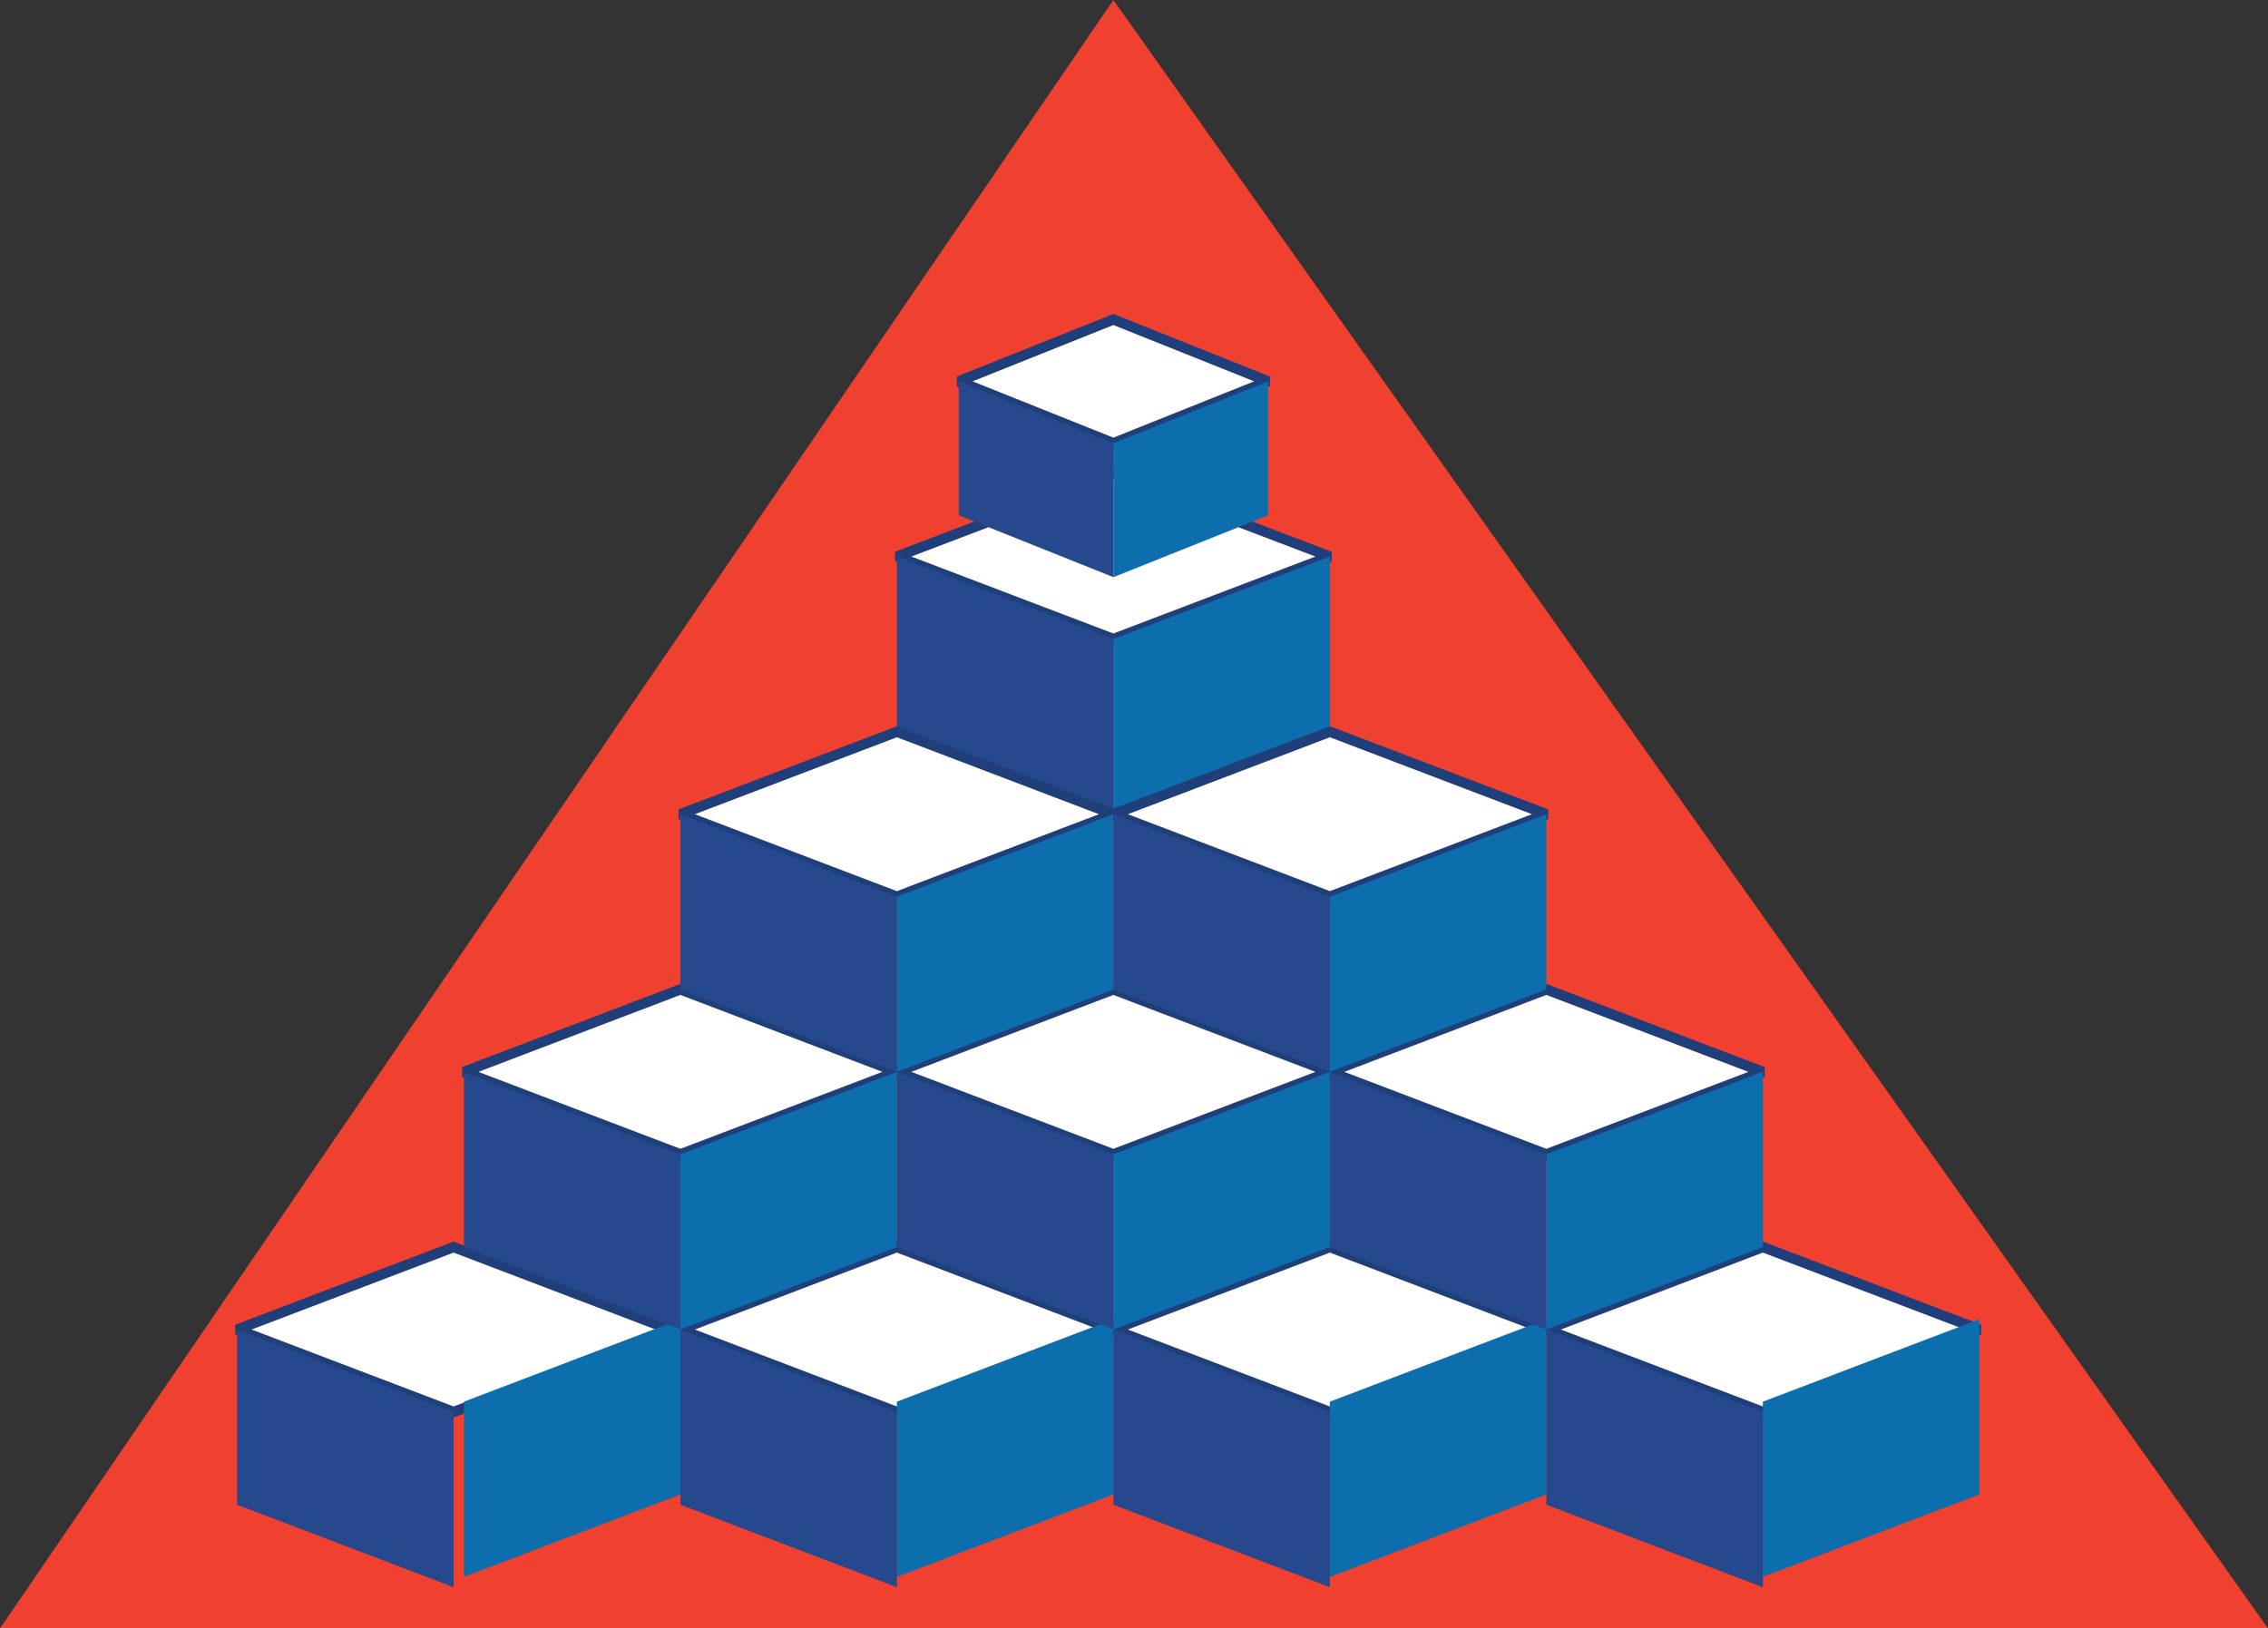 <?xml version="1.0" encoding="UTF-8"?>
<svg id="Layer_1" data-name="Layer 1" xmlns="http://www.w3.org/2000/svg" version="1.1" viewBox="0 0 22 15.8">
  <rect x="0" y="0" width="22" height="15.8" fill="#333333" stroke="none"/>
  <defs>
    <style>
      .cls-1 {
        stroke-width: .1px;
      }

      .cls-1, .cls-2, .cls-3, .cls-4 {
        fill: none;
        stroke-miterlimit: 2.6;
      }

      .cls-1, .cls-3, .cls-4 {
        stroke: #203e7a;
      }

      .cls-2 {
        stroke: #184786;
        stroke-width: 0px;
      }

      .cls-3 {
        stroke-width: 0px;
      }

      .cls-4 {
        stroke-width: 0px;
      }

      .cls-5 {
        fill: #0c6ead;
      }

      .cls-5, .cls-6, .cls-7, .cls-8 {
        stroke-width: 0px;
      }

      .cls-6 {
        fill: #ef4030;
      }

      .cls-7 {
        fill: #fff;
      }

      .cls-8 {
        fill: #26498e;
      }
    </style>
  </defs>
  <path id="Path_5" data-name="Path 5" class="cls-6" d="M0,15.8h22L10.8,0,0,15.8Z"/>
  <path id="Path_6" data-name="Path 6" class="cls-7" d="M2.3,12.9l2.1-.8,2.1.8-2.1.8-2.1-.8Z"/>
  <path id="Path_7" data-name="Path 7" class="cls-1" d="M2.3,12.9l2.1-.8,2.1.8-2.1.8-2.1-.8Z"/>
  <path id="Path_8" data-name="Path 8" class="cls-7" d="M6.6,12.9l2.1-.8,2.1.8-2.1.8-2.1-.8Z"/>
  <path id="Path_9" data-name="Path 9" class="cls-1" d="M6.6,12.9l2.1-.8,2.1.8-2.1.8-2.1-.8Z"/>
  <path id="Path_10" data-name="Path 10" class="cls-7" d="M10.8,12.9l2.1-.8,2.1.8-2.1.8-2.1-.8Z"/>
  <path id="Path_11" data-name="Path 11" class="cls-1" d="M10.8,12.9l2.1-.8,2.1.8-2.1.8-2.1-.8Z"/>
  <path id="Path_12" data-name="Path 12" class="cls-7" d="M15,12.9l2.1-.8,2.1.8-2.1.8-2.1-.8Z"/>
  <path id="Path_13" data-name="Path 13" class="cls-1" d="M15,12.9l2.1-.8,2.1.8-2.1.8-2.1-.8Z"/>
  <path id="Path_14" data-name="Path 14" class="cls-5" d="M4.5,15.3l2.1-.8v-1.7l-2.1.8v1.7Z"/>
  <path id="Path_15" data-name="Path 15" class="cls-4" d="M4.5,15.3l2.1-.8v-1.7l-2.1.8v1.7Z"/>
  <path id="Path_16" data-name="Path 16" class="cls-5" d="M8.7,15.3l2.1-.8v-1.7l-2.1.8v1.7Z"/>
  <path id="Path_17" data-name="Path 17" class="cls-4" d="M8.7,15.3l2.1-.8v-1.7l-2.1.8v1.7Z"/>
  <path id="Path_18" data-name="Path 18" class="cls-5" d="M12.9,15.3l2.1-.8v-1.7l-2.1.8v1.7Z"/>
  <path id="Path_19" data-name="Path 19" class="cls-4" d="M12.9,15.3l2.1-.8v-1.7l-2.1.8v1.7Z"/>
  <path id="Path_20" data-name="Path 20" class="cls-5" d="M17.1,15.3l2.1-.8v-1.7l-2.1.8v1.7Z"/>
  <path id="Path_21" data-name="Path 21" class="cls-4" d="M17.1,15.3l2.1-.8v-1.7l-2.1.8v1.7Z"/>
  <path id="Path_22" data-name="Path 22" class="cls-8" d="M2.3,12.9l2.1.8v1.7l-2.1-.8v-1.7Z"/>
  <path id="Path_23" data-name="Path 23" class="cls-2" d="M2.3,12.9l2.1.8v1.7l-2.1-.8v-1.7Z"/>
  <path id="Path_24" data-name="Path 24" class="cls-8" d="M6.6,12.9l2.1.8v1.7l-2.1-.8v-1.7Z"/>
  <path id="Path_25" data-name="Path 25" class="cls-2" d="M6.6,12.9l2.1.8v1.7l-2.1-.8v-1.7Z"/>
  <path id="Path_26" data-name="Path 26" class="cls-8" d="M10.8,12.9l2.1.8v1.7l-2.1-.8v-1.7Z"/>
  <path id="Path_27" data-name="Path 27" class="cls-2" d="M10.8,12.9l2.1.8v1.7l-2.1-.8v-1.7Z"/>
  <path id="Path_28" data-name="Path 28" class="cls-8" d="M15,12.9l2.1.8v1.7l-2.1-.8v-1.7Z"/>
  <path id="Path_29" data-name="Path 29" class="cls-2" d="M15,12.9l2.1.8v1.7l-2.1-.8v-1.7Z"/>
  <path id="Path_30" data-name="Path 30" class="cls-7" d="M8.7,10.4l2.1-.8,2.1.8-2.1.8-2.1-.8Z"/>
  <path id="Path_31" data-name="Path 31" class="cls-1" d="M8.7,10.4l2.1-.8,2.1.8-2.1.8-2.1-.8Z"/>
  <path id="Path_32" data-name="Path 32" class="cls-7" d="M12.9,10.4l2.1-.8,2.1.8-2.1.8-2.1-.8Z"/>
  <path id="Path_33" data-name="Path 33" class="cls-1" d="M12.9,10.4l2.1-.8,2.1.8-2.1.8-2.1-.8Z"/>
  <path id="Path_34" data-name="Path 34" class="cls-7" d="M4.5,10.4l2.1-.8,2.1.8-2.1.8-2.1-.8Z"/>
  <path id="Path_35" data-name="Path 35" class="cls-1" d="M4.5,10.4l2.1-.8,2.1.8-2.1.8-2.1-.8Z"/>
  <path id="Path_36" data-name="Path 36" class="cls-5" d="M10.8,12.9l2.1-.8v-1.7l-2.1.8v1.7Z"/>
  <path id="Path_37" data-name="Path 37" class="cls-4" d="M10.8,12.9l2.1-.8v-1.7l-2.1.8v1.7Z"/>
  <path id="Path_38" data-name="Path 38" class="cls-5" d="M15,12.9l2.1-.8v-1.7l-2.1.8v1.7Z"/>
  <path id="Path_39" data-name="Path 39" class="cls-4" d="M15,12.9l2.1-.8v-1.7l-2.1.8v1.7Z"/>
  <path id="Path_40" data-name="Path 40" class="cls-5" d="M6.6,12.9l2.1-.8v-1.7l-2.1.8v1.7Z"/>
  <path id="Path_41" data-name="Path 41" class="cls-4" d="M6.6,12.9l2.1-.8v-1.7l-2.1.8v1.7Z"/>
  <path id="Path_42" data-name="Path 42" class="cls-8" d="M8.7,10.4l2.1.8v1.7l-2.1-.8v-1.7Z"/>
  <path id="Path_43" data-name="Path 43" class="cls-2" d="M8.7,10.4l2.1.8v1.7l-2.1-.8v-1.7Z"/>
  <path id="Path_44" data-name="Path 44" class="cls-8" d="M12.9,10.4l2.1.8v1.7l-2.1-.8v-1.7Z"/>
  <path id="Path_45" data-name="Path 45" class="cls-2" d="M12.9,10.4l2.1.8v1.7l-2.1-.8v-1.7Z"/>
  <path id="Path_46" data-name="Path 46" class="cls-8" d="M4.5,10.4l2.1.8v1.7l-2.1-.8v-1.7Z"/>
  <path id="Path_47" data-name="Path 47" class="cls-2" d="M4.5,10.4l2.1.8v1.7l-2.1-.8v-1.7Z"/>
  <path id="Path_48" data-name="Path 48" class="cls-7" d="M8.7,5.4l2.1-.8,2.1.8-2.1.8-2.1-.8Z"/>
  <path id="Path_49" data-name="Path 49" class="cls-1" d="M8.7,5.4l2.1-.8,2.1.8-2.1.8-2.1-.8Z"/>
  <path id="Path_50" data-name="Path 50" class="cls-7" d="M9.3,3.7l1.5-.6,1.5.6-1.5.6-1.5-.6Z"/>
  <path id="Path_51" data-name="Path 51" class="cls-1" d="M9.3,3.7l1.5-.6,1.5.6-1.5.6-1.5-.6Z"/>
  <path id="Path_52" data-name="Path 52" class="cls-5" d="M10.8,7.9l2.1-.8v-1.7l-2.1.8v1.7Z"/>
  <path id="Path_53" data-name="Path 53" class="cls-4" d="M10.8,7.9l2.1-.8v-1.7l-2.1.8v1.7Z"/>
  <path id="Path_54" data-name="Path 54" class="cls-5" d="M10.8,5.6l1.5-.6v-1.3l-1.5.6v1.3Z"/>
  <path id="Path_55" data-name="Path 55" class="cls-3" d="M10.8,5.6l1.5-.6v-1.3l-1.5.6v1.3Z"/>
  <path id="Path_56" data-name="Path 56" class="cls-8" d="M8.7,5.4l2.1.8v1.7l-2.1-.8v-1.7Z"/>
  <path id="Path_57" data-name="Path 57" class="cls-2" d="M8.7,5.4l2.1.8v1.7l-2.1-.8v-1.7Z"/>
  <path id="Path_58" data-name="Path 58" class="cls-8" d="M9.3,3.7l1.5.6v1.3l-1.5-.6v-1.3Z"/>
  <path id="Path_59" data-name="Path 59" class="cls-2" d="M9.3,3.7l1.5.6v1.3l-1.5-.6v-1.3Z"/>
  <path id="Path_60" data-name="Path 60" class="cls-7" d="M10.8,7.9l2.1-.8,2.1.8-2.1.8-2.1-.8Z"/>
  <path id="Path_61" data-name="Path 61" class="cls-1" d="M10.8,7.9l2.1-.8,2.1.8-2.1.8-2.1-.8Z"/>
  <path id="Path_62" data-name="Path 62" class="cls-7" d="M6.6,7.9l2.1-.8,2.1.8-2.1.8-2.1-.8Z"/>
  <path id="Path_63" data-name="Path 63" class="cls-1" d="M6.6,7.9l2.1-.8,2.1.8-2.1.8-2.1-.8Z"/>
  <path id="Path_64" data-name="Path 64" class="cls-5" d="M12.9,10.4l2.1-.8v-1.7l-2.1.8v1.7Z"/>
  <path id="Path_65" data-name="Path 65" class="cls-4" d="M12.9,10.4l2.1-.8v-1.7l-2.1.8v1.7Z"/>
  <path id="Path_66" data-name="Path 66" class="cls-5" d="M8.7,10.4l2.1-.8v-1.7l-2.1.8v1.7Z"/>
  <path id="Path_67" data-name="Path 67" class="cls-4" d="M8.7,10.4l2.1-.8v-1.7l-2.1.8v1.7Z"/>
  <path id="Path_68" data-name="Path 68" class="cls-8" d="M10.8,7.9l2.1.8v1.7l-2.1-.8v-1.7Z"/>
  <path id="Path_69" data-name="Path 69" class="cls-2" d="M10.8,7.9l2.1.8v1.7l-2.1-.8v-1.7Z"/>
  <path id="Path_70" data-name="Path 70" class="cls-8" d="M6.6,7.9l2.1.8v1.7l-2.1-.8v-1.7Z"/>
  <path id="Path_71" data-name="Path 71" class="cls-2" d="M6.6,7.9l2.1.8v1.7l-2.1-.8v-1.7Z"/>
</svg>